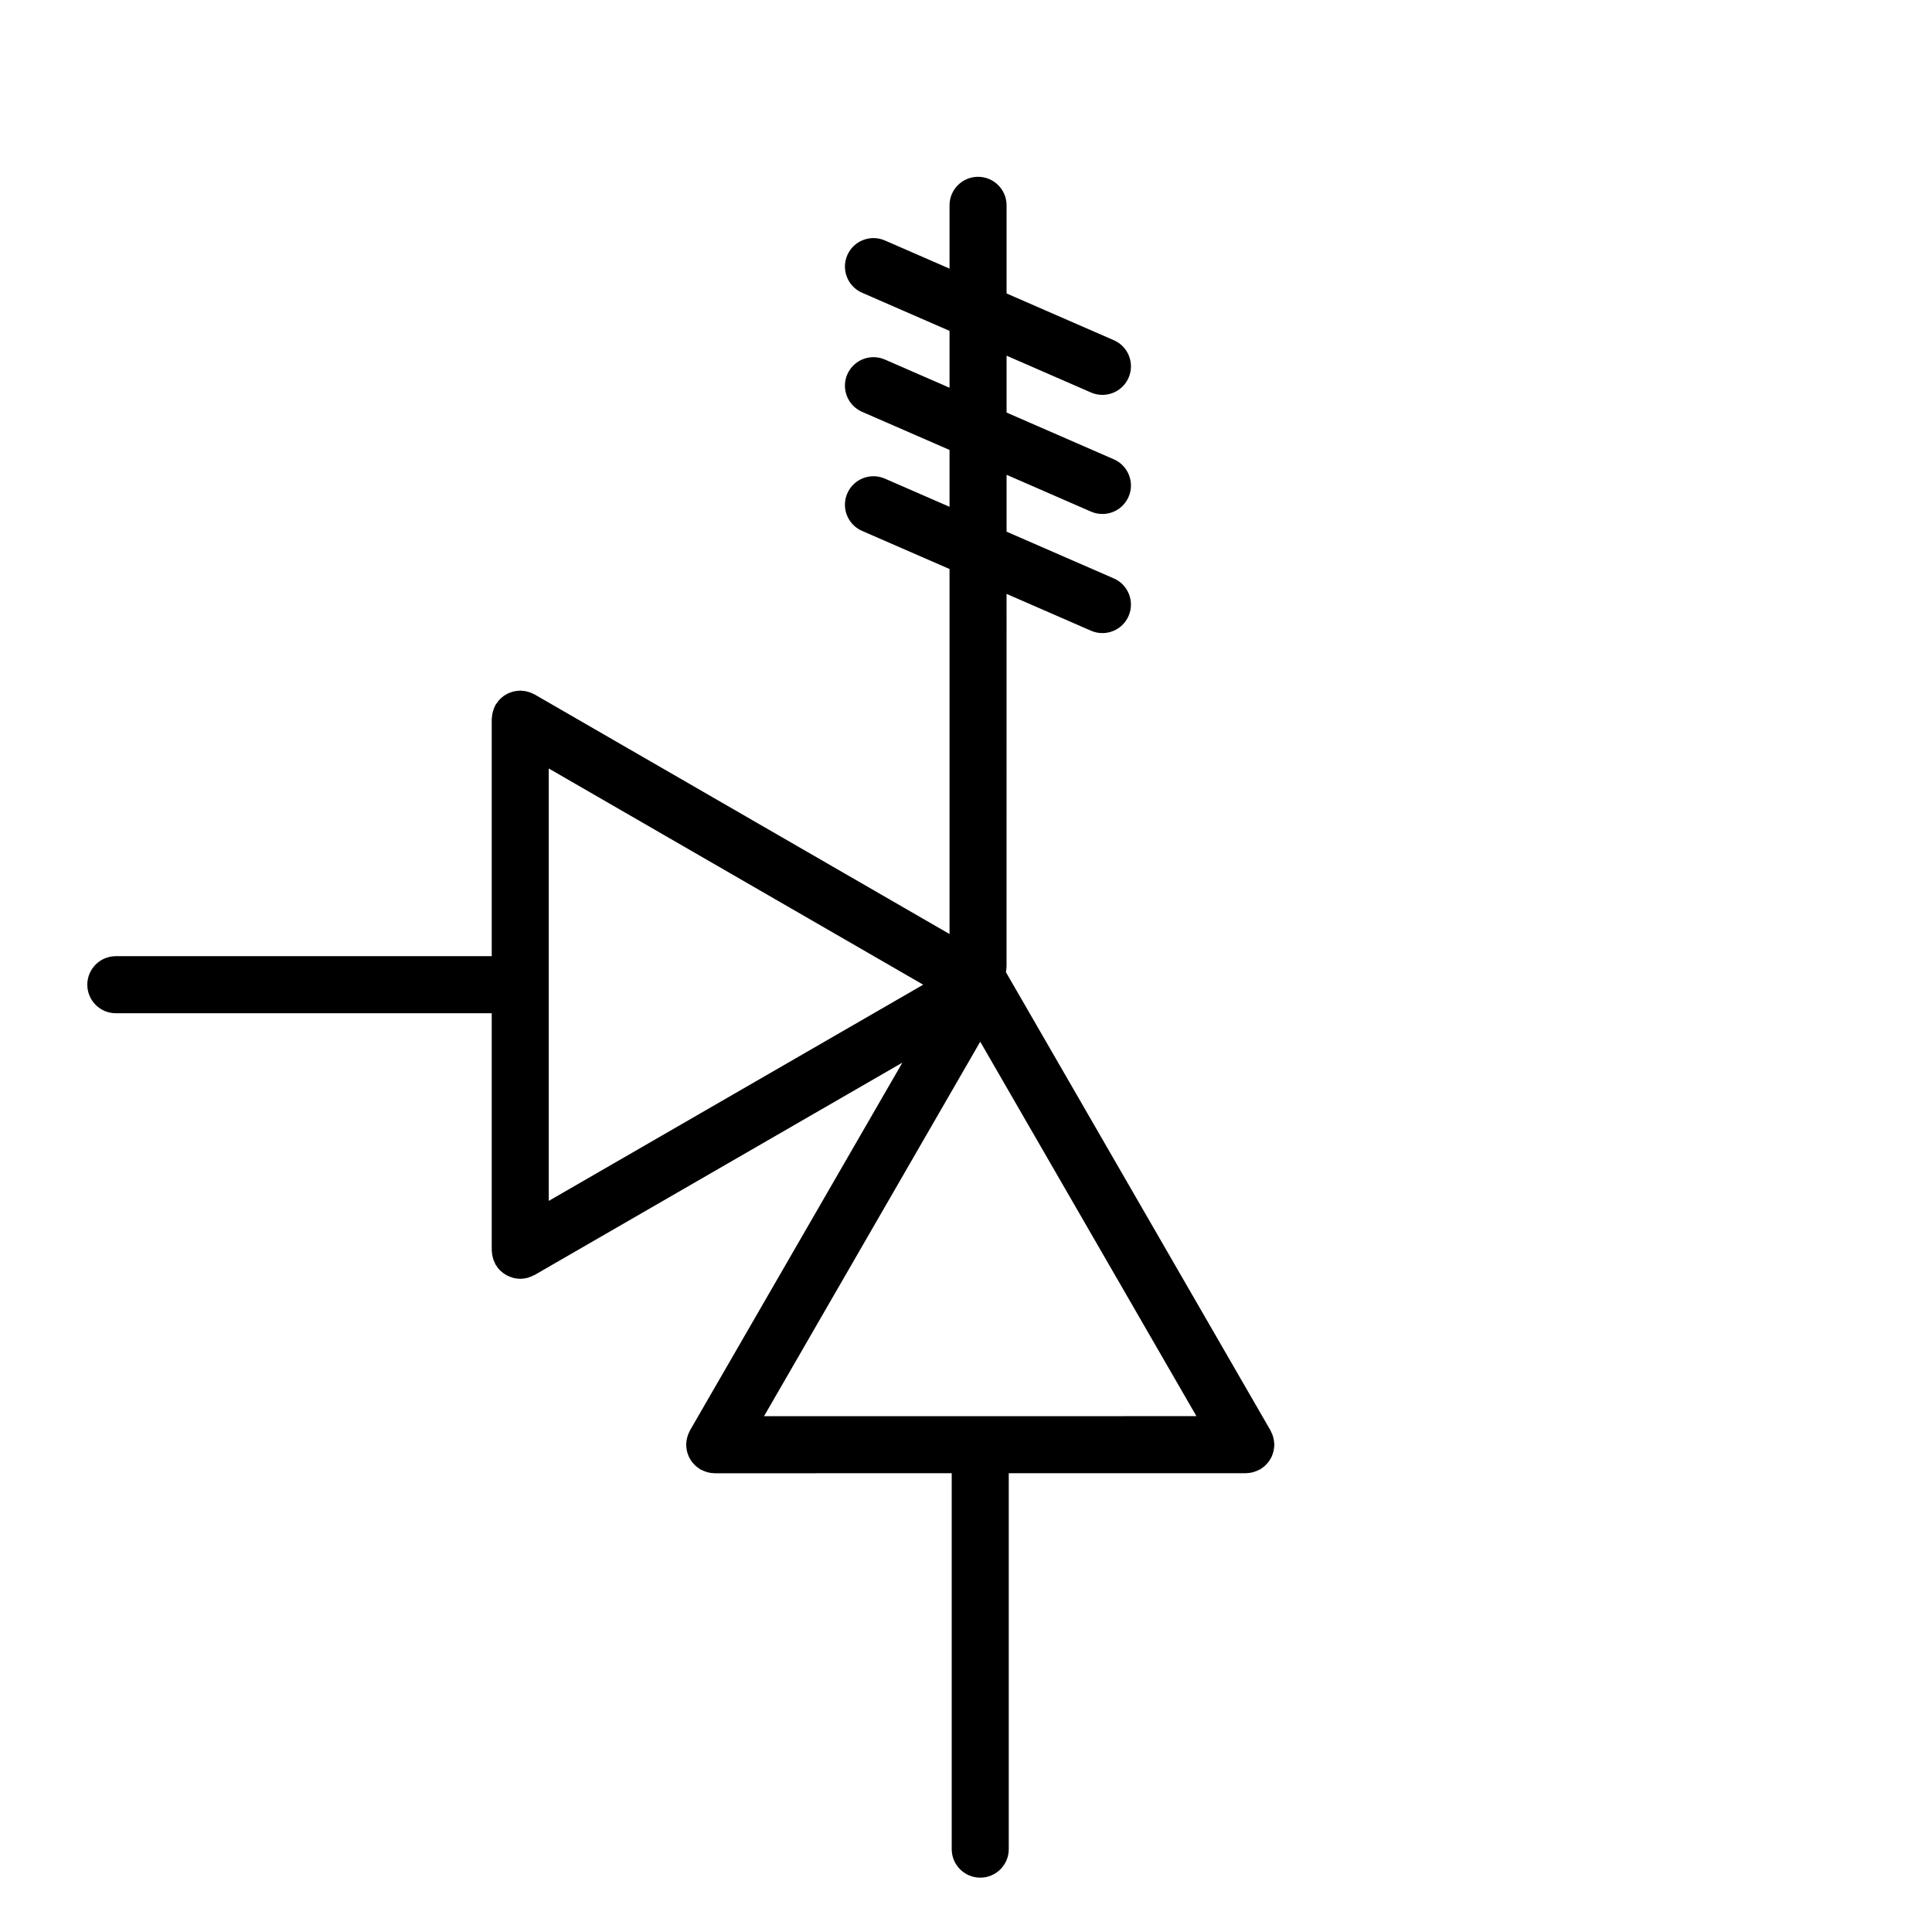 <?xml version="1.0" encoding="UTF-8"?>
<!-- Uploaded to: SVG Repo, www.svgrepo.com, Generator: SVG Repo Mixer Tools -->
<svg fill="#000000" width="800px" height="800px" version="1.1" viewBox="144 144 512 512" xmlns="http://www.w3.org/2000/svg">
 <path d="m480.68 530.62c0.117-0.211 0.242-0.414 0.344-0.629 0.102-0.223 0.176-0.457 0.258-0.695 0.082-0.227 0.156-0.453 0.215-0.691 0.055-0.227 0.086-0.465 0.117-0.699 0.035-0.262 0.07-0.523 0.082-0.789 0-0.086 0.023-0.168 0.023-0.25 0-0.145-0.035-0.289-0.047-0.434-0.016-0.266-0.035-0.527-0.082-0.797-0.047-0.25-0.105-0.488-0.168-0.73-0.059-0.227-0.121-0.453-0.207-0.676-0.105-0.266-0.223-0.52-0.348-0.766-0.059-0.125-0.102-0.258-0.168-0.379l-70.129-121.47c0.105-0.52 0.176-1.055 0.176-1.602l0.004-98.625 22.379 9.758c0.984 0.43 2.004 0.629 3.019 0.629 2.918 0 5.691-1.699 6.934-4.539 1.668-3.828-0.086-8.281-3.906-9.949l-28.426-12.391v-15.07l22.379 9.758c0.984 0.43 2.004 0.629 3.019 0.629 2.918 0 5.691-1.699 6.934-4.539 1.668-3.828-0.086-8.281-3.906-9.949l-28.426-12.391v-15.07l22.379 9.758c0.984 0.43 2.004 0.629 3.019 0.629 2.918 0 5.691-1.699 6.934-4.539 1.668-3.828-0.086-8.281-3.906-9.949l-28.426-12.391v-23.355c0-4.176-3.387-7.559-7.559-7.559s-7.559 3.379-7.559 7.559v16.781l-17.141-7.473c-3.824-1.664-8.277 0.086-9.949 3.906-1.668 3.828 0.086 8.281 3.906 9.949l23.184 10.105v15.07l-17.141-7.473c-3.824-1.656-8.277 0.086-9.949 3.906-1.668 3.828 0.086 8.281 3.906 9.949l23.184 10.105v15.07l-17.141-7.473c-3.824-1.664-8.277 0.086-9.949 3.906-1.668 3.828 0.086 8.281 3.906 9.949l23.184 10.105v96.73l-109.98-63.5c-0.121-0.07-0.258-0.105-0.379-0.172-0.246-0.125-0.492-0.242-0.75-0.336-0.238-0.09-0.469-0.156-0.711-0.215-0.227-0.059-0.453-0.117-0.691-0.156-0.289-0.047-0.562-0.07-0.848-0.086-0.137-0.012-0.266-0.039-0.402-0.039-0.082 0-0.152 0.02-0.238 0.023-0.281 0.004-0.559 0.039-0.84 0.086-0.223 0.031-0.438 0.059-0.656 0.109-0.246 0.059-0.488 0.141-0.727 0.223-0.227 0.082-0.453 0.152-0.664 0.246-0.227 0.105-0.438 0.227-0.656 0.352-0.207 0.117-0.406 0.23-0.598 0.367-0.203 0.141-0.387 0.312-0.574 0.473-0.18 0.16-0.363 0.316-0.527 0.492-0.156 0.168-0.301 0.352-0.441 0.535-0.168 0.215-0.328 0.434-0.48 0.664-0.047 0.07-0.105 0.125-0.141 0.195-0.07 0.121-0.105 0.25-0.172 0.379-0.121 0.25-0.242 0.5-0.336 0.766-0.09 0.223-0.152 0.449-0.211 0.68-0.066 0.238-0.121 0.48-0.168 0.727-0.047 0.266-0.066 0.527-0.082 0.801-0.012 0.145-0.047 0.281-0.047 0.43v62.824l-99.617 0.004c-4.172 0-7.559 3.379-7.559 7.559 0 4.176 3.387 7.559 7.559 7.559h99.617v62.824c0 0.145 0.035 0.289 0.047 0.43 0.016 0.273 0.035 0.535 0.082 0.801 0.047 0.246 0.105 0.488 0.168 0.727 0.059 0.227 0.121 0.453 0.211 0.68 0.102 0.266 0.215 0.516 0.336 0.766 0.066 0.121 0.105 0.25 0.172 0.379 0.035 0.055 0.086 0.098 0.117 0.152 0.316 0.52 0.676 1.008 1.109 1.43 0.055 0.055 0.117 0.098 0.176 0.145 0.371 0.352 0.785 0.66 1.23 0.926 0.156 0.098 0.312 0.176 0.48 0.262 0.383 0.195 0.781 0.359 1.195 0.484 0.16 0.051 0.316 0.109 0.484 0.152 0.543 0.133 1.109 0.211 1.691 0.215 0.023 0 0.047 0.012 0.07 0.012 0.035 0 0.07-0.012 0.105-0.012 0.562-0.012 1.113-0.09 1.641-0.211 0.16-0.039 0.316-0.102 0.484-0.152 0.441-0.137 0.871-0.312 1.273-0.527 0.09-0.047 0.18-0.059 0.273-0.109l97.48-56.281-56.289 97.469c-0.07 0.121-0.105 0.25-0.172 0.379-0.121 0.25-0.242 0.5-0.336 0.766-0.09 0.223-0.152 0.449-0.211 0.68-0.066 0.238-0.121 0.48-0.168 0.727-0.047 0.266-0.066 0.527-0.082 0.801-0.012 0.145-0.047 0.281-0.047 0.43 0 0.086 0.023 0.168 0.023 0.25 0.012 0.273 0.047 0.535 0.082 0.801 0.035 0.23 0.066 0.469 0.117 0.695 0.059 0.238 0.137 0.465 0.215 0.695 0.082 0.23 0.156 0.469 0.258 0.691 0.105 0.215 0.227 0.422 0.348 0.637 0.117 0.211 0.23 0.418 0.371 0.613 0.141 0.203 0.309 0.383 0.469 0.57 0.16 0.18 0.316 0.367 0.5 0.535 0.168 0.156 0.348 0.297 0.527 0.438 0.215 0.172 0.434 0.332 0.672 0.484 0.07 0.039 0.121 0.102 0.195 0.141 0.09 0.051 0.18 0.066 0.273 0.109 0.402 0.215 0.828 0.387 1.273 0.527 0.16 0.051 0.316 0.109 0.484 0.152 0.527 0.125 1.078 0.207 1.641 0.211 0.035 0 0.07 0.012 0.105 0.012h0.02l62.809-0.004v99.617c0 4.176 3.387 7.559 7.559 7.559s7.559-3.379 7.559-7.559v-99.621h62.809 0.02c0.035 0 0.07-0.012 0.105-0.012 0.562-0.012 1.113-0.09 1.641-0.211 0.16-0.039 0.316-0.102 0.484-0.152 0.441-0.137 0.871-0.312 1.273-0.527 0.09-0.047 0.18-0.059 0.273-0.109 0.074-0.039 0.125-0.102 0.195-0.141 0.238-0.145 0.453-0.312 0.672-0.484 0.18-0.141 0.363-0.281 0.527-0.438 0.176-0.168 0.332-0.352 0.5-0.535 0.168-0.18 0.324-0.367 0.469-0.562 0.137-0.203 0.246-0.41 0.375-0.621zm-134.2-11.32 57.293-99.238 57.293 99.234zm-57.051-171.64 99.23 57.293-99.23 57.297z"/>
</svg>